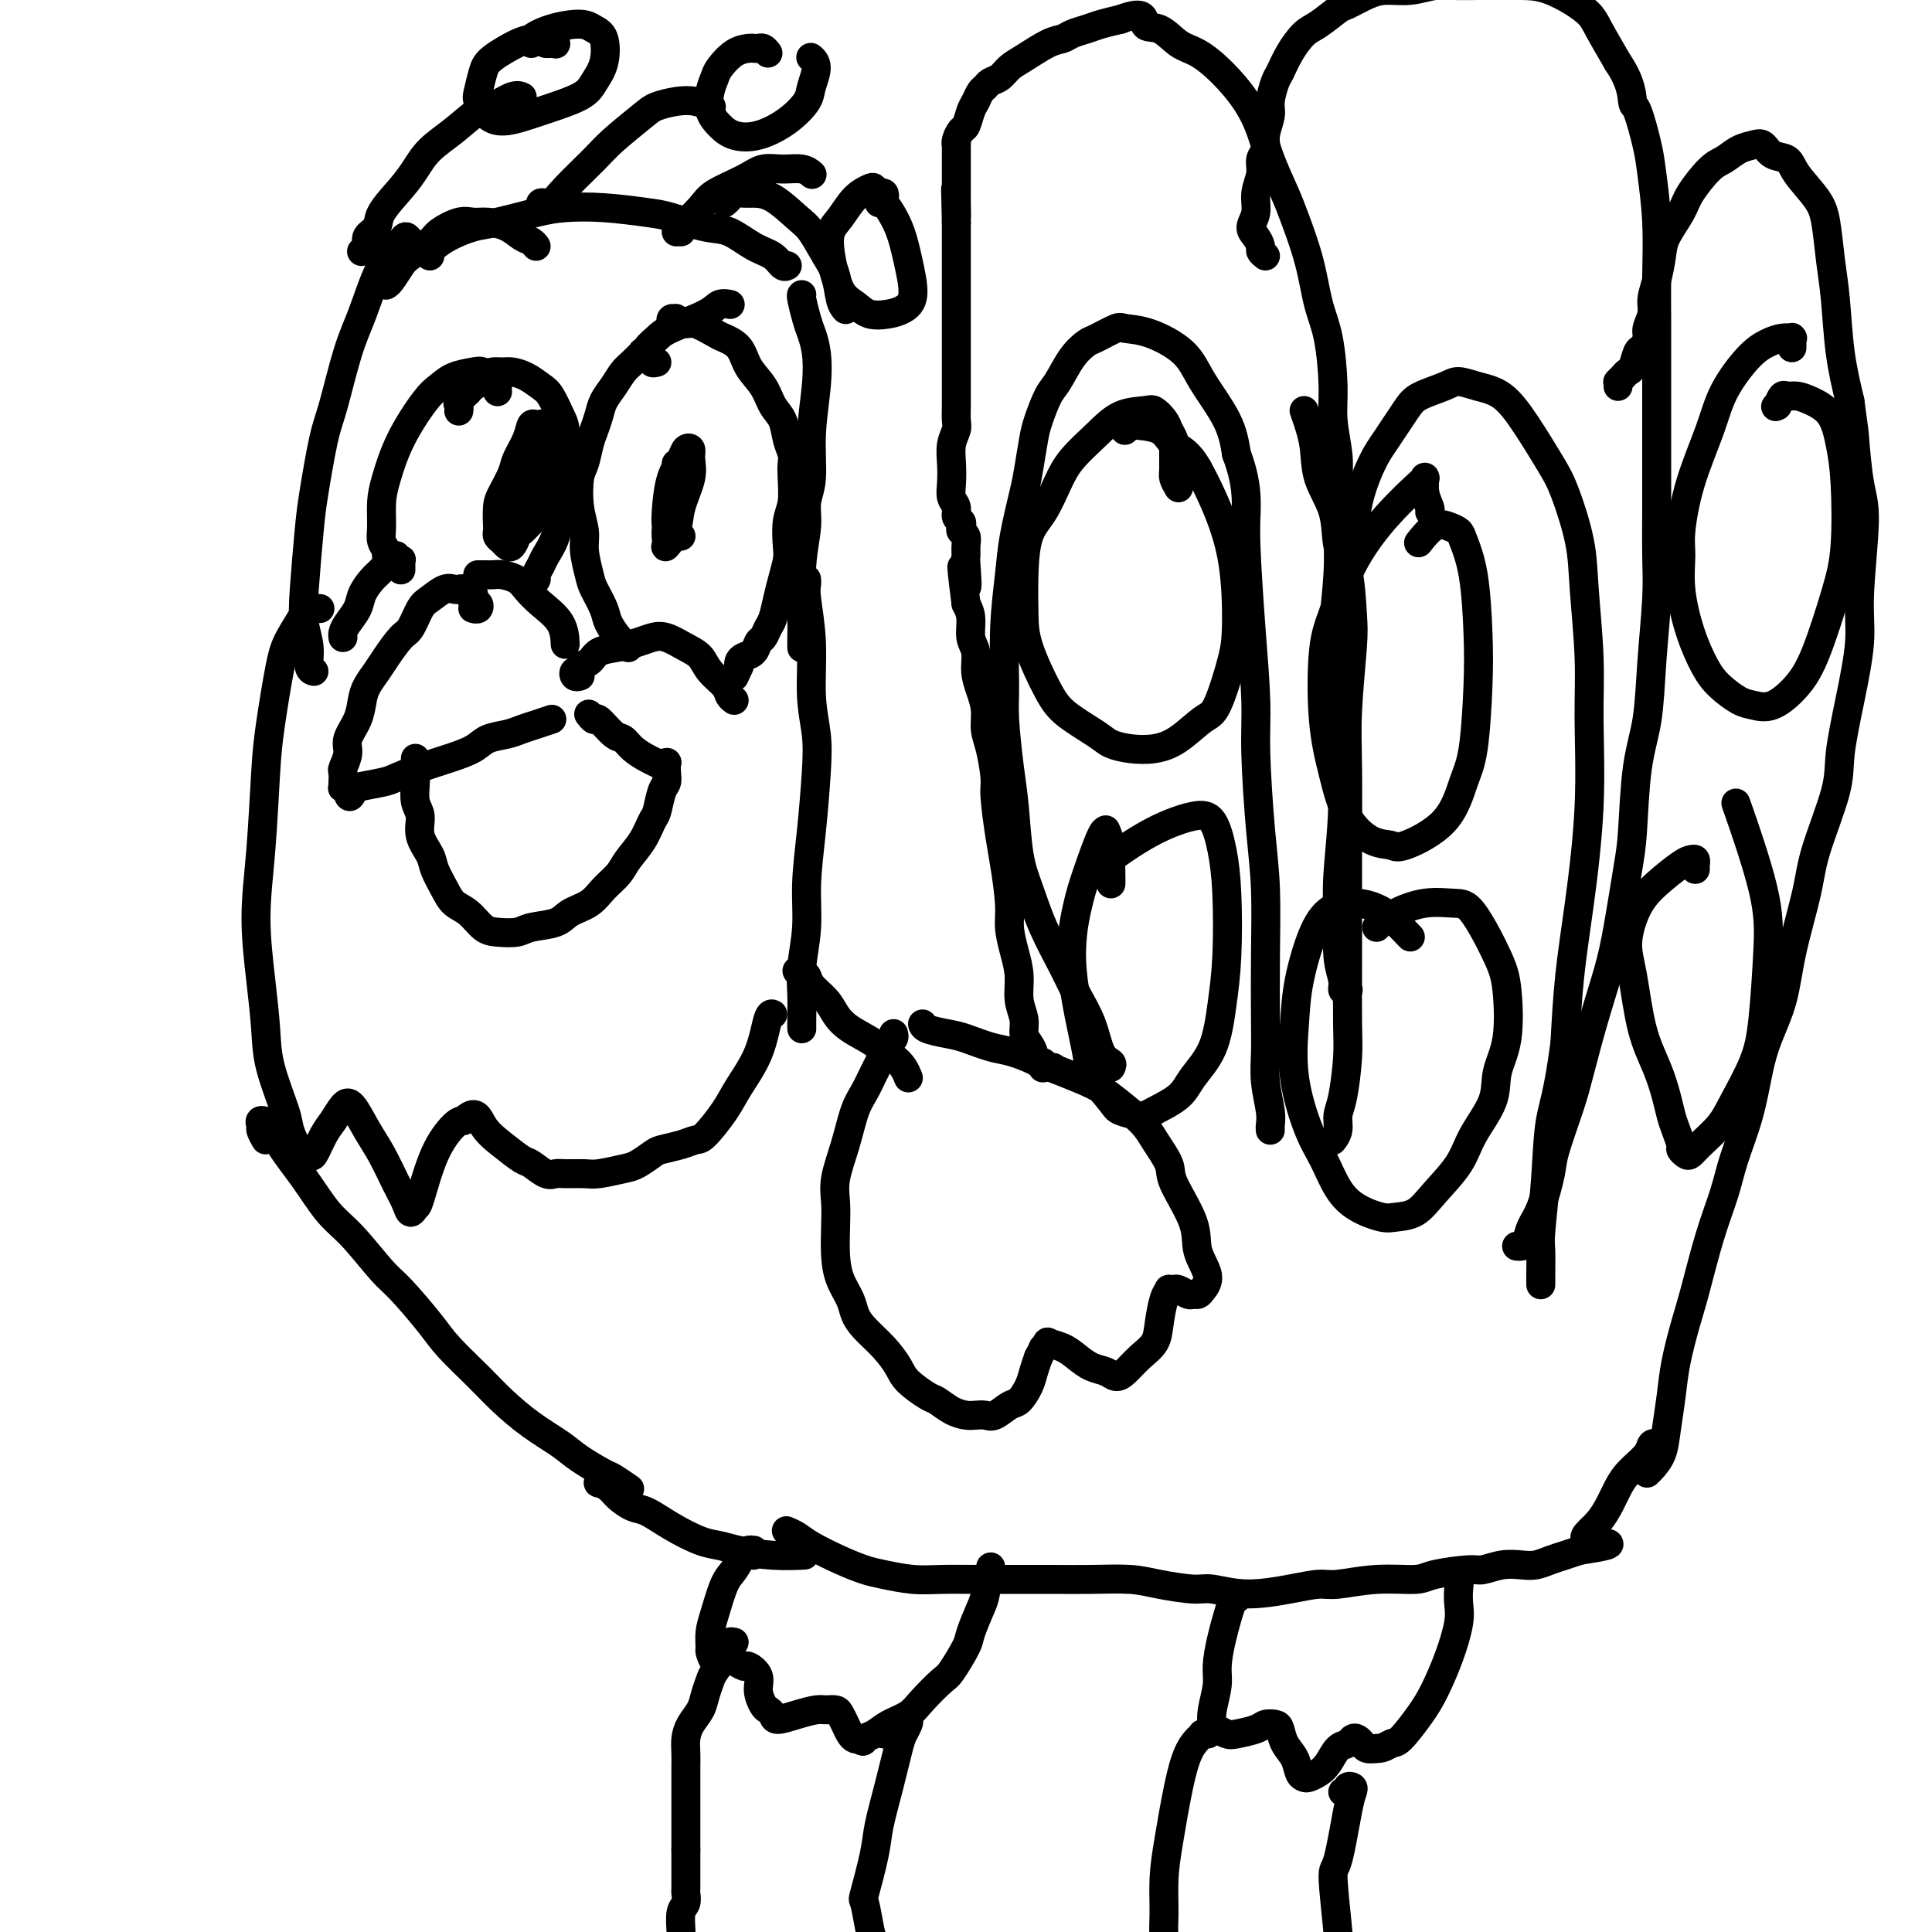 <svg viewBox='0 0 400 400' version='1.1' xmlns='http://www.w3.org/2000/svg' xmlns:xlink='http://www.w3.org/1999/xlink'><g fill='none' stroke='#000000' stroke-width='6' stroke-linecap='round' stroke-linejoin='round'><path d='M103,81c0.009,0.092 0.018,0.183 0,0c-0.018,-0.183 -0.064,-0.641 0,-1c0.064,-0.359 0.237,-0.619 0,-1c-0.237,-0.381 -0.885,-0.885 -1,-1c-0.115,-0.115 0.303,0.157 0,0c-0.303,-0.157 -1.328,-0.745 -2,-1c-0.672,-0.255 -0.991,-0.179 -2,0c-1.009,0.179 -2.708,0.459 -4,1c-1.292,0.541 -2.178,1.343 -3,2c-0.822,0.657 -1.579,1.169 -3,3c-1.421,1.831 -3.506,4.980 -5,8c-1.494,3.020 -2.397,5.912 -3,8c-0.603,2.088 -0.908,3.372 -1,5c-0.092,1.628 0.028,3.599 0,5c-0.028,1.401 -0.203,2.231 0,3c0.203,0.769 0.786,1.476 1,2c0.214,0.524 0.061,0.864 0,1c-0.061,0.136 -0.031,0.068 0,0'/><path d='M83,118c-0.002,-0.452 -0.004,-0.904 0,-1c0.004,-0.096 0.015,0.166 0,0c-0.015,-0.166 -0.056,-0.758 0,-1c0.056,-0.242 0.209,-0.133 0,0c-0.209,0.133 -0.780,0.291 -1,0c-0.220,-0.291 -0.089,-1.029 0,-1c0.089,0.029 0.136,0.826 0,1c-0.136,0.174 -0.455,-0.274 -1,0c-0.545,0.274 -1.315,1.270 -2,2c-0.685,0.730 -1.283,1.193 -2,2c-0.717,0.807 -1.551,1.957 -2,3c-0.449,1.043 -0.513,1.978 -1,3c-0.487,1.022 -1.399,2.130 -2,3c-0.601,0.870 -0.893,1.501 -1,2c-0.107,0.499 -0.029,0.865 0,1c0.029,0.135 0.008,0.039 0,0c-0.008,-0.039 -0.004,-0.019 0,0'/><path d='M98,126c-0.105,-0.032 -0.210,-0.064 0,0c0.210,0.064 0.737,0.223 1,0c0.263,-0.223 0.264,-0.829 0,-1c-0.264,-0.171 -0.792,0.094 -1,0c-0.208,-0.094 -0.097,-0.547 0,-1c0.097,-0.453 0.181,-0.905 0,-1c-0.181,-0.095 -0.628,0.169 -1,0c-0.372,-0.169 -0.670,-0.771 -1,-1c-0.330,-0.229 -0.693,-0.086 -1,0c-0.307,0.086 -0.558,0.114 -1,0c-0.442,-0.114 -1.076,-0.370 -2,0c-0.924,0.370 -2.138,1.366 -3,2c-0.862,0.634 -1.371,0.907 -2,2c-0.629,1.093 -1.376,3.006 -2,4c-0.624,0.994 -1.123,1.070 -2,2c-0.877,0.930 -2.132,2.716 -3,4c-0.868,1.284 -1.351,2.066 -2,3c-0.649,0.934 -1.465,2.020 -2,3c-0.535,0.980 -0.788,1.853 -1,3c-0.212,1.147 -0.382,2.568 -1,4c-0.618,1.432 -1.682,2.875 -2,4c-0.318,1.125 0.111,1.933 0,3c-0.111,1.067 -0.762,2.395 -1,3c-0.238,0.605 -0.065,0.488 0,1c0.065,0.512 0.021,1.653 0,2c-0.021,0.347 -0.019,-0.100 0,0c0.019,0.100 0.057,0.749 0,1c-0.057,0.251 -0.208,0.106 0,0c0.208,-0.106 0.774,-0.173 1,0c0.226,0.173 0.113,0.587 0,1'/><path d='M72,164c0.238,1.749 0.834,0.620 1,0c0.166,-0.620 -0.099,-0.733 1,-1c1.099,-0.267 3.561,-0.690 5,-1c1.439,-0.310 1.854,-0.506 3,-1c1.146,-0.494 3.024,-1.284 5,-2c1.976,-0.716 4.052,-1.358 6,-2c1.948,-0.642 3.770,-1.285 5,-2c1.230,-0.715 1.868,-1.502 3,-2c1.132,-0.498 2.759,-0.708 4,-1c1.241,-0.292 2.098,-0.667 3,-1c0.902,-0.333 1.850,-0.625 3,-1c1.150,-0.375 2.502,-0.832 3,-1c0.498,-0.168 0.142,-0.048 0,0c-0.142,0.048 -0.071,0.024 0,0'/><path d='M86,157c0.002,0.373 0.005,0.745 0,1c-0.005,0.255 -0.017,0.391 0,1c0.017,0.609 0.064,1.689 0,3c-0.064,1.311 -0.239,2.853 0,4c0.239,1.147 0.893,1.899 1,3c0.107,1.101 -0.334,2.550 0,4c0.334,1.450 1.443,2.901 2,4c0.557,1.099 0.561,1.846 1,3c0.439,1.154 1.313,2.715 2,4c0.687,1.285 1.189,2.293 2,3c0.811,0.707 1.933,1.115 3,2c1.067,0.885 2.078,2.249 3,3c0.922,0.751 1.754,0.889 3,1c1.246,0.111 2.907,0.196 4,0c1.093,-0.196 1.618,-0.674 3,-1c1.382,-0.326 3.620,-0.499 5,-1c1.380,-0.501 1.902,-1.330 3,-2c1.098,-0.670 2.773,-1.182 4,-2c1.227,-0.818 2.006,-1.942 3,-3c0.994,-1.058 2.203,-2.049 3,-3c0.797,-0.951 1.183,-1.862 2,-3c0.817,-1.138 2.065,-2.503 3,-4c0.935,-1.497 1.557,-3.125 2,-4c0.443,-0.875 0.707,-0.999 1,-2c0.293,-1.001 0.615,-2.881 1,-4c0.385,-1.119 0.831,-1.477 1,-2c0.169,-0.523 0.059,-1.212 0,-2c-0.059,-0.788 -0.067,-1.675 0,-2c0.067,-0.325 0.210,-0.087 0,0c-0.210,0.087 -0.774,0.025 -1,0c-0.226,-0.025 -0.113,-0.012 0,0'/><path d='M122,148c-0.104,-0.136 -0.207,-0.273 0,0c0.207,0.273 0.726,0.955 1,1c0.274,0.045 0.303,-0.545 1,0c0.697,0.545 2.061,2.227 3,3c0.939,0.773 1.453,0.638 2,1c0.547,0.362 1.126,1.221 2,2c0.874,0.779 2.043,1.479 3,2c0.957,0.521 1.702,0.863 2,1c0.298,0.137 0.149,0.068 0,0'/><path d='M120,140c0.104,-0.032 0.208,-0.064 0,0c-0.208,0.064 -0.729,0.226 -1,0c-0.271,-0.226 -0.293,-0.838 0,-1c0.293,-0.162 0.899,0.125 1,0c0.101,-0.125 -0.304,-0.663 0,-1c0.304,-0.337 1.316,-0.472 2,-1c0.684,-0.528 1.039,-1.450 2,-2c0.961,-0.550 2.529,-0.730 4,-1c1.471,-0.270 2.845,-0.631 4,-1c1.155,-0.369 2.090,-0.745 3,-1c0.910,-0.255 1.796,-0.388 3,0c1.204,0.388 2.728,1.298 4,2c1.272,0.702 2.292,1.197 3,2c0.708,0.803 1.104,1.914 2,3c0.896,1.086 2.292,2.147 3,3c0.708,0.853 0.729,1.499 1,2c0.271,0.501 0.792,0.857 1,1c0.208,0.143 0.104,0.071 0,0'/><path d='M99,119c-0.088,-0.000 -0.176,-0.001 0,0c0.176,0.001 0.617,0.003 1,0c0.383,-0.003 0.707,-0.009 1,0c0.293,0.009 0.555,0.035 1,0c0.445,-0.035 1.072,-0.132 2,0c0.928,0.132 2.158,0.491 3,1c0.842,0.509 1.298,1.167 2,2c0.702,0.833 1.652,1.842 3,3c1.348,1.158 3.094,2.466 4,4c0.906,1.534 0.973,3.296 1,4c0.027,0.704 0.013,0.352 0,0'/><path d='M95,85c-0.016,0.098 -0.031,0.196 0,0c0.031,-0.196 0.110,-0.686 0,-1c-0.110,-0.314 -0.409,-0.452 0,-1c0.409,-0.548 1.527,-1.506 2,-2c0.473,-0.494 0.300,-0.525 1,-1c0.700,-0.475 2.273,-1.393 3,-2c0.727,-0.607 0.607,-0.902 1,-1c0.393,-0.098 1.298,0.002 2,0c0.702,-0.002 1.200,-0.107 2,0c0.800,0.107 1.903,0.424 3,1c1.097,0.576 2.189,1.409 3,2c0.811,0.591 1.341,0.941 2,2c0.659,1.059 1.445,2.829 2,4c0.555,1.171 0.877,1.743 1,3c0.123,1.257 0.045,3.200 0,5c-0.045,1.800 -0.057,3.459 0,5c0.057,1.541 0.184,2.965 0,4c-0.184,1.035 -0.680,1.682 -1,3c-0.320,1.318 -0.463,3.309 -1,5c-0.537,1.691 -1.468,3.084 -2,4c-0.532,0.916 -0.665,1.356 -1,2c-0.335,0.644 -0.873,1.492 -1,2c-0.127,0.508 0.158,0.675 0,1c-0.158,0.325 -0.759,0.807 -1,1c-0.241,0.193 -0.120,0.096 0,0'/><path d='M112,97c-0.000,-0.283 -0.000,-0.567 0,-1c0.000,-0.433 0.001,-1.016 0,-2c-0.001,-0.984 -0.003,-2.368 0,-3c0.003,-0.632 0.012,-0.511 0,-1c-0.012,-0.489 -0.043,-1.587 0,-2c0.043,-0.413 0.162,-0.140 0,0c-0.162,0.140 -0.606,0.147 -1,0c-0.394,-0.147 -0.739,-0.447 -1,0c-0.261,0.447 -0.438,1.640 -1,3c-0.562,1.360 -1.510,2.886 -2,4c-0.490,1.114 -0.523,1.814 -1,3c-0.477,1.186 -1.396,2.857 -2,4c-0.604,1.143 -0.891,1.759 -1,3c-0.109,1.241 -0.040,3.106 0,4c0.040,0.894 0.052,0.815 0,1c-0.052,0.185 -0.168,0.632 0,1c0.168,0.368 0.621,0.658 1,1c0.379,0.342 0.683,0.737 1,1c0.317,0.263 0.648,0.393 1,0c0.352,-0.393 0.725,-1.308 1,-2c0.275,-0.692 0.452,-1.159 1,-2c0.548,-0.841 1.467,-2.054 2,-3c0.533,-0.946 0.679,-1.626 1,-3c0.321,-1.374 0.815,-3.444 1,-5c0.185,-1.556 0.061,-2.599 0,-4c-0.061,-1.401 -0.058,-3.160 0,-4c0.058,-0.840 0.170,-0.761 0,-1c-0.170,-0.239 -0.623,-0.795 -1,-1c-0.377,-0.205 -0.679,-0.059 -1,1c-0.321,1.059 -0.660,3.029 -1,5'/><path d='M109,94c-0.635,1.777 -0.722,4.219 -1,6c-0.278,1.781 -0.747,2.902 -1,4c-0.253,1.098 -0.288,2.175 0,3c0.288,0.825 0.900,1.398 1,2c0.100,0.602 -0.314,1.234 0,1c0.314,-0.234 1.354,-1.332 2,-2c0.646,-0.668 0.899,-0.905 1,-1c0.101,-0.095 0.051,-0.047 0,0'/><path d='M136,75c-0.455,0.122 -0.911,0.243 -1,0c-0.089,-0.243 0.188,-0.851 0,-1c-0.188,-0.149 -0.841,0.163 -1,0c-0.159,-0.163 0.176,-0.799 0,-1c-0.176,-0.201 -0.862,0.032 -1,0c-0.138,-0.032 0.272,-0.329 0,0c-0.272,0.329 -1.224,1.284 -2,2c-0.776,0.716 -1.374,1.192 -2,2c-0.626,0.808 -1.281,1.947 -2,3c-0.719,1.053 -1.502,2.019 -2,3c-0.498,0.981 -0.711,1.978 -1,3c-0.289,1.022 -0.653,2.068 -1,3c-0.347,0.932 -0.677,1.751 -1,3c-0.323,1.249 -0.637,2.930 -1,4c-0.363,1.070 -0.773,1.529 -1,3c-0.227,1.471 -0.269,3.953 0,6c0.269,2.047 0.850,3.657 1,5c0.150,1.343 -0.130,2.417 0,4c0.130,1.583 0.668,3.675 1,5c0.332,1.325 0.456,1.885 1,3c0.544,1.115 1.509,2.786 2,4c0.491,1.214 0.510,1.972 1,3c0.490,1.028 1.451,2.327 2,3c0.549,0.673 0.686,0.720 1,1c0.314,0.280 0.804,0.794 1,1c0.196,0.206 0.098,0.103 0,0'/><path d='M139,67c0.034,0.116 0.068,0.231 0,0c-0.068,-0.231 -0.239,-0.810 0,-1c0.239,-0.190 0.887,0.008 1,0c0.113,-0.008 -0.308,-0.224 0,0c0.308,0.224 1.346,0.887 2,1c0.654,0.113 0.922,-0.326 2,0c1.078,0.326 2.964,1.416 4,2c1.036,0.584 1.222,0.663 2,1c0.778,0.337 2.149,0.932 3,2c0.851,1.068 1.183,2.610 2,4c0.817,1.390 2.117,2.627 3,4c0.883,1.373 1.347,2.881 2,4c0.653,1.119 1.495,1.848 2,3c0.505,1.152 0.672,2.727 1,4c0.328,1.273 0.816,2.243 1,3c0.184,0.757 0.063,1.302 0,2c-0.063,0.698 -0.069,1.550 0,3c0.069,1.450 0.212,3.497 0,5c-0.212,1.503 -0.778,2.463 -1,4c-0.222,1.537 -0.101,3.651 0,5c0.101,1.349 0.182,1.933 0,3c-0.182,1.067 -0.626,2.619 -1,4c-0.374,1.381 -0.678,2.593 -1,4c-0.322,1.407 -0.663,3.011 -1,4c-0.337,0.989 -0.671,1.364 -1,2c-0.329,0.636 -0.652,1.532 -1,2c-0.348,0.468 -0.720,0.507 -1,1c-0.280,0.493 -0.467,1.442 -1,2c-0.533,0.558 -1.413,0.727 -2,1c-0.587,0.273 -0.882,0.649 -1,1c-0.118,0.351 -0.059,0.675 0,1'/><path d='M153,138c-1.667,3.667 -0.833,1.833 0,0'/><path d='M133,73c0.473,0.063 0.946,0.127 1,0c0.054,-0.127 -0.309,-0.444 0,-1c0.309,-0.556 1.292,-1.350 2,-2c0.708,-0.650 1.143,-1.155 3,-2c1.857,-0.845 5.137,-2.031 7,-3c1.863,-0.969 2.309,-1.723 3,-2c0.691,-0.277 1.626,-0.079 2,0c0.374,0.079 0.187,0.040 0,0'/><path d='M139,105c0.002,-0.358 0.004,-0.715 0,-1c-0.004,-0.285 -0.015,-0.497 0,-1c0.015,-0.503 0.056,-1.298 0,-2c-0.056,-0.702 -0.210,-1.312 0,-2c0.210,-0.688 0.784,-1.453 1,-2c0.216,-0.547 0.073,-0.875 0,-1c-0.073,-0.125 -0.076,-0.045 0,0c0.076,0.045 0.231,0.057 0,1c-0.231,0.943 -0.847,2.817 -1,4c-0.153,1.183 0.156,1.675 0,3c-0.156,1.325 -0.776,3.481 -1,5c-0.224,1.519 -0.053,2.399 0,3c0.053,0.601 -0.012,0.922 0,1c0.012,0.078 0.102,-0.085 0,0c-0.102,0.085 -0.395,0.420 0,0c0.395,-0.420 1.480,-1.594 2,-3c0.520,-1.406 0.476,-3.043 1,-5c0.524,-1.957 1.617,-4.232 2,-6c0.383,-1.768 0.058,-3.028 0,-4c-0.058,-0.972 0.153,-1.657 0,-2c-0.153,-0.343 -0.669,-0.344 -1,0c-0.331,0.344 -0.478,1.033 -1,2c-0.522,0.967 -1.419,2.210 -2,4c-0.581,1.790 -0.846,4.126 -1,6c-0.154,1.874 -0.199,3.287 0,4c0.199,0.713 0.641,0.727 1,1c0.359,0.273 0.635,0.804 1,1c0.365,0.196 0.819,0.056 1,0c0.181,-0.056 0.091,-0.028 0,0'/><path d='M80,59c-0.061,0.033 -0.121,0.066 0,0c0.121,-0.066 0.425,-0.230 1,-1c0.575,-0.770 1.421,-2.147 2,-3c0.579,-0.853 0.893,-1.181 2,-2c1.107,-0.819 3.009,-2.129 4,-3c0.991,-0.871 1.073,-1.303 2,-2c0.927,-0.697 2.699,-1.658 4,-2c1.301,-0.342 2.131,-0.064 3,0c0.869,0.064 1.778,-0.084 3,0c1.222,0.084 2.758,0.401 4,1c1.242,0.599 2.188,1.480 3,2c0.812,0.520 1.488,0.678 2,1c0.512,0.322 0.861,0.806 1,1c0.139,0.194 0.070,0.097 0,0'/><path d='M150,42c0.360,-0.309 0.720,-0.619 1,-1c0.280,-0.381 0.480,-0.835 1,-1c0.520,-0.165 1.360,-0.041 2,0c0.640,0.041 1.081,-0.001 2,0c0.919,0.001 2.316,0.046 4,1c1.684,0.954 3.655,2.819 5,4c1.345,1.181 2.063,1.679 3,3c0.937,1.321 2.094,3.464 3,5c0.906,1.536 1.563,2.463 2,4c0.437,1.537 0.656,3.683 1,5c0.344,1.317 0.813,1.805 1,2c0.187,0.195 0.094,0.098 0,0'/><path d='M85,50c-0.351,-0.502 -0.702,-1.003 -1,-1c-0.298,0.003 -0.544,0.511 -1,1c-0.456,0.489 -1.123,0.959 -2,2c-0.877,1.041 -1.964,2.652 -3,5c-1.036,2.348 -2.022,5.432 -3,8c-0.978,2.568 -1.950,4.619 -3,8c-1.050,3.381 -2.180,8.090 -3,11c-0.820,2.910 -1.331,4.020 -2,7c-0.669,2.980 -1.496,7.829 -2,11c-0.504,3.171 -0.686,4.664 -1,8c-0.314,3.336 -0.760,8.516 -1,12c-0.240,3.484 -0.274,5.273 0,7c0.274,1.727 0.857,3.391 1,5c0.143,1.609 -0.154,3.164 0,4c0.154,0.836 0.758,0.953 1,1c0.242,0.047 0.121,0.023 0,0'/><path d='M166,61c-0.090,0.039 -0.181,0.078 0,1c0.181,0.922 0.633,2.728 1,4c0.367,1.272 0.649,2.009 1,3c0.351,0.991 0.769,2.235 1,4c0.231,1.765 0.273,4.052 0,7c-0.273,2.948 -0.862,6.559 -1,10c-0.138,3.441 0.173,6.713 0,9c-0.173,2.287 -0.831,3.589 -1,5c-0.169,1.411 0.151,2.932 0,5c-0.151,2.068 -0.772,4.684 -1,8c-0.228,3.316 -0.061,7.332 0,10c0.061,2.668 0.016,3.988 0,5c-0.016,1.012 -0.005,1.718 0,2c0.005,0.282 0.002,0.141 0,0'/><path d='M167,120c-0.009,-0.075 -0.017,-0.150 0,0c0.017,0.150 0.061,0.527 0,1c-0.061,0.473 -0.226,1.044 0,3c0.226,1.956 0.842,5.299 1,9c0.158,3.701 -0.144,7.761 0,11c0.144,3.239 0.733,5.658 1,8c0.267,2.342 0.211,4.607 0,8c-0.211,3.393 -0.578,7.915 -1,12c-0.422,4.085 -0.898,7.735 -1,11c-0.102,3.265 0.169,6.147 0,9c-0.169,2.853 -0.777,5.679 -1,8c-0.223,2.321 -0.060,4.138 0,6c0.060,1.862 0.016,3.771 0,5c-0.016,1.229 -0.005,1.780 0,2c0.005,0.220 0.002,0.110 0,0'/><path d='M66,126c0.217,-0.003 0.434,-0.006 0,0c-0.434,0.006 -1.521,0.023 -2,0c-0.479,-0.023 -0.352,-0.084 -1,1c-0.648,1.084 -2.071,3.313 -3,5c-0.929,1.687 -1.364,2.833 -2,6c-0.636,3.167 -1.474,8.356 -2,12c-0.526,3.644 -0.740,5.743 -1,10c-0.260,4.257 -0.566,10.672 -1,16c-0.434,5.328 -0.995,9.570 -1,14c-0.005,4.430 0.547,9.047 1,13c0.453,3.953 0.807,7.242 1,10c0.193,2.758 0.227,4.987 1,8c0.773,3.013 2.286,6.811 3,9c0.714,2.189 0.628,2.770 1,4c0.372,1.230 1.202,3.109 2,4c0.798,0.891 1.565,0.792 2,1c0.435,0.208 0.538,0.721 1,0c0.462,-0.721 1.281,-2.675 2,-4c0.719,-1.325 1.336,-2.019 2,-3c0.664,-0.981 1.375,-2.247 2,-3c0.625,-0.753 1.165,-0.991 2,0c0.835,0.991 1.964,3.213 3,5c1.036,1.787 1.980,3.141 3,5c1.020,1.859 2.117,4.225 3,6c0.883,1.775 1.551,2.959 2,4c0.449,1.041 0.680,1.939 1,2c0.320,0.061 0.729,-0.716 1,-1c0.271,-0.284 0.402,-0.076 1,-2c0.598,-1.924 1.661,-5.979 3,-9c1.339,-3.021 2.954,-5.006 4,-6c1.046,-0.994 1.523,-0.997 2,-1'/><path d='M96,232c2.579,-2.599 3.026,-0.598 4,1c0.974,1.598 2.474,2.792 4,4c1.526,1.208 3.078,2.429 4,3c0.922,0.571 1.213,0.493 2,1c0.787,0.507 2.070,1.601 3,2c0.930,0.399 1.505,0.104 2,0c0.495,-0.104 0.908,-0.016 2,0c1.092,0.016 2.863,-0.041 4,0c1.137,0.041 1.640,0.180 3,0c1.360,-0.180 3.578,-0.678 5,-1c1.422,-0.322 2.048,-0.468 3,-1c0.952,-0.532 2.231,-1.449 3,-2c0.769,-0.551 1.028,-0.737 2,-1c0.972,-0.263 2.657,-0.602 4,-1c1.343,-0.398 2.345,-0.855 3,-1c0.655,-0.145 0.963,0.020 2,-1c1.037,-1.020 2.803,-3.226 4,-5c1.197,-1.774 1.823,-3.116 3,-5c1.177,-1.884 2.903,-4.309 4,-7c1.097,-2.691 1.565,-5.648 2,-7c0.435,-1.352 0.839,-1.101 1,-1c0.161,0.101 0.081,0.050 0,0'/><path d='M55,236c-0.437,-0.765 -0.874,-1.530 -1,-2c-0.126,-0.470 0.058,-0.645 0,-1c-0.058,-0.355 -0.358,-0.888 0,-1c0.358,-0.112 1.374,0.199 2,1c0.626,0.801 0.864,2.091 2,4c1.136,1.909 3.172,4.436 5,7c1.828,2.564 3.448,5.165 5,7c1.552,1.835 3.035,2.904 5,5c1.965,2.096 4.412,5.217 6,7c1.588,1.783 2.317,2.226 4,4c1.683,1.774 4.321,4.879 6,7c1.679,2.121 2.399,3.257 4,5c1.601,1.743 4.082,4.094 6,6c1.918,1.906 3.274,3.369 5,5c1.726,1.631 3.822,3.430 6,5c2.178,1.570 4.437,2.911 6,4c1.563,1.089 2.430,1.924 4,3c1.570,1.076 3.844,2.391 5,3c1.156,0.609 1.196,0.510 2,1c0.804,0.490 2.373,1.569 3,2c0.627,0.431 0.314,0.216 0,0'/><path d='M165,201c0.319,0.464 0.637,0.928 1,1c0.363,0.072 0.769,-0.249 1,0c0.231,0.249 0.286,1.067 1,2c0.714,0.933 2.089,1.980 3,3c0.911,1.020 1.360,2.013 2,3c0.640,0.987 1.470,1.969 3,3c1.530,1.031 3.759,2.112 5,3c1.241,0.888 1.496,1.583 2,2c0.504,0.417 1.259,0.555 2,1c0.741,0.445 1.469,1.197 2,2c0.531,0.803 0.866,1.658 1,2c0.134,0.342 0.067,0.171 0,0'/><path d='M185,214c0.096,0.345 0.191,0.690 0,1c-0.191,0.310 -0.670,0.586 -1,1c-0.330,0.414 -0.511,0.965 -1,2c-0.489,1.035 -1.287,2.555 -2,4c-0.713,1.445 -1.340,2.815 -2,4c-0.660,1.185 -1.354,2.184 -2,4c-0.646,1.816 -1.245,4.449 -2,7c-0.755,2.551 -1.664,5.021 -2,7c-0.336,1.979 -0.097,3.467 0,5c0.097,1.533 0.053,3.110 0,5c-0.053,1.890 -0.115,4.094 0,6c0.115,1.906 0.407,3.513 1,5c0.593,1.487 1.486,2.852 2,4c0.514,1.148 0.649,2.078 1,3c0.351,0.922 0.917,1.837 2,3c1.083,1.163 2.684,2.573 4,4c1.316,1.427 2.347,2.872 3,4c0.653,1.128 0.927,1.938 2,3c1.073,1.062 2.945,2.376 4,3c1.055,0.624 1.294,0.559 2,1c0.706,0.441 1.879,1.388 3,2c1.121,0.612 2.191,0.889 3,1c0.809,0.111 1.357,0.057 2,0c0.643,-0.057 1.380,-0.115 2,0c0.620,0.115 1.122,0.404 2,0c0.878,-0.404 2.133,-1.500 3,-2c0.867,-0.500 1.346,-0.402 2,-1c0.654,-0.598 1.484,-1.892 2,-3c0.516,-1.108 0.719,-2.031 1,-3c0.281,-0.969 0.641,-1.985 1,-3'/><path d='M215,281c1.084,-1.942 0.793,-1.797 1,-2c0.207,-0.203 0.912,-0.755 1,-1c0.088,-0.245 -0.440,-0.182 0,0c0.440,0.182 1.847,0.484 3,1c1.153,0.516 2.051,1.247 3,2c0.949,0.753 1.947,1.527 3,2c1.053,0.473 2.159,0.644 3,1c0.841,0.356 1.416,0.898 2,1c0.584,0.102 1.179,-0.234 2,-1c0.821,-0.766 1.870,-1.960 3,-3c1.130,-1.040 2.340,-1.925 3,-3c0.660,-1.075 0.768,-2.340 1,-4c0.232,-1.660 0.586,-3.714 1,-5c0.414,-1.286 0.888,-1.805 1,-2c0.112,-0.195 -0.139,-0.066 0,0c0.139,0.066 0.667,0.071 1,0c0.333,-0.071 0.470,-0.217 1,0c0.530,0.217 1.454,0.797 2,1c0.546,0.203 0.713,0.029 1,0c0.287,-0.029 0.694,0.086 1,0c0.306,-0.086 0.512,-0.372 1,-1c0.488,-0.628 1.258,-1.597 1,-3c-0.258,-1.403 -1.543,-3.239 -2,-5c-0.457,-1.761 -0.086,-3.445 -1,-6c-0.914,-2.555 -3.112,-5.979 -4,-8c-0.888,-2.021 -0.466,-2.637 -1,-4c-0.534,-1.363 -2.024,-3.473 -3,-5c-0.976,-1.527 -1.437,-2.471 -3,-4c-1.563,-1.529 -4.229,-3.642 -6,-5c-1.771,-1.358 -2.649,-1.959 -5,-3c-2.351,-1.041 -6.176,-2.520 -10,-4'/><path d='M215,220c-4.972,-2.428 -6.901,-2.497 -9,-3c-2.099,-0.503 -4.366,-1.442 -6,-2c-1.634,-0.558 -2.634,-0.737 -4,-1c-1.366,-0.263 -3.099,-0.609 -4,-1c-0.901,-0.391 -0.972,-0.826 -1,-1c-0.028,-0.174 -0.014,-0.087 0,0'/><path d='M218,221c0.083,-0.002 0.167,-0.004 0,0c-0.167,0.004 -0.584,0.015 -1,0c-0.416,-0.015 -0.830,-0.057 -1,0c-0.170,0.057 -0.097,0.212 0,0c0.097,-0.212 0.218,-0.792 0,-1c-0.218,-0.208 -0.776,-0.044 -1,0c-0.224,0.044 -0.115,-0.033 0,0c0.115,0.033 0.237,0.175 0,0c-0.237,-0.175 -0.833,-0.668 -1,-1c-0.167,-0.332 0.095,-0.503 0,-1c-0.095,-0.497 -0.547,-1.321 -1,-2c-0.453,-0.679 -0.909,-1.212 -1,-2c-0.091,-0.788 0.182,-1.831 0,-3c-0.182,-1.169 -0.818,-2.465 -1,-4c-0.182,-1.535 0.092,-3.309 0,-5c-0.092,-1.691 -0.549,-3.298 -1,-5c-0.451,-1.702 -0.895,-3.499 -1,-5c-0.105,-1.501 0.130,-2.706 0,-5c-0.130,-2.294 -0.626,-5.678 -1,-8c-0.374,-2.322 -0.626,-3.583 -1,-6c-0.374,-2.417 -0.870,-5.990 -1,-8c-0.130,-2.010 0.106,-2.456 0,-4c-0.106,-1.544 -0.554,-4.187 -1,-6c-0.446,-1.813 -0.889,-2.796 -1,-4c-0.111,-1.204 0.110,-2.628 0,-4c-0.110,-1.372 -0.551,-2.692 -1,-4c-0.449,-1.308 -0.908,-2.605 -1,-4c-0.092,-1.395 0.181,-2.889 0,-4c-0.181,-1.111 -0.818,-1.837 -1,-3c-0.182,-1.163 0.091,-2.761 0,-4c-0.091,-1.239 -0.545,-2.120 -1,-3'/><path d='M200,125c-1.701,-13.375 -0.455,-5.811 0,-4c0.455,1.811 0.118,-2.131 0,-4c-0.118,-1.869 -0.018,-1.667 0,-2c0.018,-0.333 -0.047,-1.203 0,-2c0.047,-0.797 0.205,-1.522 0,-2c-0.205,-0.478 -0.772,-0.709 -1,-1c-0.228,-0.291 -0.117,-0.644 0,-1c0.117,-0.356 0.242,-0.716 0,-1c-0.242,-0.284 -0.849,-0.490 -1,-1c-0.151,-0.510 0.155,-1.322 0,-2c-0.155,-0.678 -0.770,-1.221 -1,-2c-0.230,-0.779 -0.076,-1.793 0,-3c0.076,-1.207 0.073,-2.606 0,-4c-0.073,-1.394 -0.216,-2.784 0,-4c0.216,-1.216 0.790,-2.258 1,-3c0.210,-0.742 0.056,-1.186 0,-2c-0.056,-0.814 -0.015,-2.000 0,-3c0.015,-1.000 0.004,-1.815 0,-3c-0.004,-1.185 -0.001,-2.739 0,-4c0.001,-1.261 0.000,-2.229 0,-3c-0.000,-0.771 -0.000,-1.346 0,-2c0.000,-0.654 0.000,-1.388 0,-2c-0.000,-0.612 -0.000,-1.102 0,-2c0.000,-0.898 0.000,-2.204 0,-3c-0.000,-0.796 -0.000,-1.081 0,-2c0.000,-0.919 0.000,-2.472 0,-4c-0.000,-1.528 -0.000,-3.031 0,-4c0.000,-0.969 0.000,-1.404 0,-2c-0.000,-0.596 -0.000,-1.353 0,-2c0.000,-0.647 0.000,-1.185 0,-2c-0.000,-0.815 -0.000,-1.908 0,-3'/><path d='M198,46c-0.309,-12.583 -0.083,-4.541 0,-2c0.083,2.541 0.022,-0.418 0,-2c-0.022,-1.582 -0.006,-1.786 0,-2c0.006,-0.214 0.002,-0.439 0,-1c-0.002,-0.561 -0.000,-1.460 0,-2c0.000,-0.540 0.000,-0.723 0,-1c-0.000,-0.277 -0.000,-0.648 0,-1c0.000,-0.352 0.000,-0.686 0,-1c-0.000,-0.314 -0.000,-0.610 0,-1c0.000,-0.390 0.000,-0.875 0,-1c-0.000,-0.125 -0.001,0.108 0,0c0.001,-0.108 0.003,-0.558 0,-1c-0.003,-0.442 -0.012,-0.876 0,-1c0.012,-0.124 0.045,0.062 0,0c-0.045,-0.062 -0.167,-0.372 0,-1c0.167,-0.628 0.622,-1.572 1,-2c0.378,-0.428 0.679,-0.338 1,-1c0.321,-0.662 0.663,-2.075 1,-3c0.337,-0.925 0.671,-1.360 1,-2c0.329,-0.640 0.654,-1.484 1,-2c0.346,-0.516 0.712,-0.703 1,-1c0.288,-0.297 0.496,-0.703 1,-1c0.504,-0.297 1.304,-0.485 2,-1c0.696,-0.515 1.288,-1.356 2,-2c0.712,-0.644 1.545,-1.090 3,-2c1.455,-0.910 3.533,-2.285 5,-3c1.467,-0.715 2.324,-0.769 3,-1c0.676,-0.231 1.171,-0.639 2,-1c0.829,-0.361 1.992,-0.674 3,-1c1.008,-0.326 1.859,-0.665 3,-1c1.141,-0.335 2.570,-0.668 4,-1'/><path d='M232,4c5.489,-2.111 4.711,0.110 5,1c0.289,0.890 1.645,0.449 3,1c1.355,0.551 2.709,2.096 4,3c1.291,0.904 2.519,1.169 4,2c1.481,0.831 3.216,2.228 5,4c1.784,1.772 3.618,3.919 5,6c1.382,2.081 2.314,4.097 3,6c0.686,1.903 1.128,3.694 2,6c0.872,2.306 2.173,5.125 3,7c0.827,1.875 1.178,2.804 2,5c0.822,2.196 2.114,5.659 3,9c0.886,3.341 1.365,6.560 2,9c0.635,2.440 1.424,4.100 2,7c0.576,2.900 0.939,7.039 1,10c0.061,2.961 -0.179,4.743 0,7c0.179,2.257 0.776,4.987 1,7c0.224,2.013 0.073,3.307 0,6c-0.073,2.693 -0.068,6.784 0,10c0.068,3.216 0.200,5.555 0,9c-0.200,3.445 -0.733,7.995 -1,11c-0.267,3.005 -0.267,4.465 0,6c0.267,1.535 0.803,3.144 1,4c0.197,0.856 0.056,0.959 0,1c-0.056,0.041 -0.028,0.021 0,0'/><path d='M270,85c0.819,2.328 1.638,4.655 2,7c0.362,2.345 0.269,4.707 1,7c0.731,2.293 2.288,4.517 3,7c0.712,2.483 0.579,5.224 1,7c0.421,1.776 1.395,2.588 2,5c0.605,2.412 0.842,6.426 1,9c0.158,2.574 0.239,3.709 0,7c-0.239,3.291 -0.796,8.737 -1,13c-0.204,4.263 -0.055,7.343 0,12c0.055,4.657 0.015,10.892 0,17c-0.015,6.108 -0.007,12.091 0,16c0.007,3.909 0.012,5.746 0,9c-0.012,3.254 -0.041,7.925 0,11c0.041,3.075 0.151,4.555 0,7c-0.151,2.445 -0.563,5.857 -1,8c-0.437,2.143 -0.901,3.018 -1,4c-0.099,0.982 0.166,2.072 0,3c-0.166,0.928 -0.762,1.694 -1,2c-0.238,0.306 -0.119,0.153 0,0'/><path d='M262,53c-0.443,-0.359 -0.885,-0.717 -1,-1c-0.115,-0.283 0.098,-0.490 0,-1c-0.098,-0.510 -0.505,-1.322 -1,-2c-0.495,-0.678 -1.076,-1.221 -1,-2c0.076,-0.779 0.809,-1.794 1,-3c0.191,-1.206 -0.160,-2.604 0,-4c0.160,-1.396 0.832,-2.790 1,-4c0.168,-1.210 -0.166,-2.237 0,-3c0.166,-0.763 0.832,-1.262 1,-2c0.168,-0.738 -0.163,-1.715 0,-3c0.163,-1.285 0.819,-2.877 1,-4c0.181,-1.123 -0.114,-1.775 0,-3c0.114,-1.225 0.637,-3.023 1,-4c0.363,-0.977 0.566,-1.134 1,-2c0.434,-0.866 1.097,-2.440 2,-4c0.903,-1.560 2.044,-3.104 3,-4c0.956,-0.896 1.728,-1.144 3,-2c1.272,-0.856 3.045,-2.319 4,-3c0.955,-0.681 1.091,-0.578 2,-1c0.909,-0.422 2.590,-1.367 4,-2c1.410,-0.633 2.547,-0.954 4,-1c1.453,-0.046 3.220,0.184 5,0c1.780,-0.184 3.574,-0.781 5,-1c1.426,-0.219 2.486,-0.058 4,0c1.514,0.058 3.484,0.014 5,0c1.516,-0.014 2.579,0.002 4,0c1.421,-0.002 3.201,-0.023 5,0c1.799,0.023 3.616,0.089 6,1c2.384,0.911 5.334,2.668 7,4c1.666,1.332 2.047,2.238 3,4c0.953,1.762 2.476,4.381 4,7'/><path d='M335,13c2.814,4.108 2.849,6.877 3,8c0.151,1.123 0.419,0.602 1,2c0.581,1.398 1.476,4.717 2,7c0.524,2.283 0.676,3.529 1,6c0.324,2.471 0.819,6.168 1,10c0.181,3.832 0.049,7.801 0,11c-0.049,3.199 -0.013,5.628 0,9c0.013,3.372 0.003,7.688 0,11c-0.003,3.312 0.000,5.622 0,9c-0.000,3.378 -0.003,7.826 0,11c0.003,3.174 0.013,5.074 0,8c-0.013,2.926 -0.049,6.880 0,10c0.049,3.120 0.182,5.408 0,9c-0.182,3.592 -0.678,8.488 -1,13c-0.322,4.512 -0.471,8.641 -1,12c-0.529,3.359 -1.439,5.949 -2,10c-0.561,4.051 -0.772,9.565 -1,13c-0.228,3.435 -0.474,4.792 -1,8c-0.526,3.208 -1.333,8.268 -2,12c-0.667,3.732 -1.195,6.137 -2,9c-0.805,2.863 -1.889,6.184 -3,10c-1.111,3.816 -2.251,8.128 -3,11c-0.749,2.872 -1.107,4.305 -2,7c-0.893,2.695 -2.319,6.652 -3,9c-0.681,2.348 -0.616,3.088 -1,5c-0.384,1.912 -1.217,4.996 -2,7c-0.783,2.004 -1.516,2.929 -2,4c-0.484,1.071 -0.717,2.287 -1,3c-0.283,0.713 -0.615,0.923 -1,1c-0.385,0.077 -0.824,0.022 -1,0c-0.176,-0.022 -0.088,-0.011 0,0'/><path d='M335,80c-0.006,-0.417 -0.013,-0.833 0,-1c0.013,-0.167 0.045,-0.084 0,0c-0.045,0.084 -0.167,0.169 0,0c0.167,-0.169 0.622,-0.594 1,-1c0.378,-0.406 0.680,-0.795 1,-1c0.320,-0.205 0.659,-0.228 1,-1c0.341,-0.772 0.684,-2.293 1,-3c0.316,-0.707 0.606,-0.601 1,-1c0.394,-0.399 0.893,-1.305 1,-2c0.107,-0.695 -0.178,-1.179 0,-2c0.178,-0.821 0.819,-1.978 1,-3c0.181,-1.022 -0.099,-1.908 0,-3c0.099,-1.092 0.577,-2.390 1,-4c0.423,-1.610 0.791,-3.531 1,-5c0.209,-1.469 0.257,-2.487 1,-4c0.743,-1.513 2.180,-3.522 3,-5c0.820,-1.478 1.024,-2.424 2,-4c0.976,-1.576 2.723,-3.783 4,-5c1.277,-1.217 2.084,-1.443 3,-2c0.916,-0.557 1.940,-1.443 3,-2c1.060,-0.557 2.155,-0.783 3,-1c0.845,-0.217 1.441,-0.425 2,0c0.559,0.425 1.081,1.481 2,2c0.919,0.519 2.235,0.499 3,1c0.765,0.501 0.979,1.521 2,3c1.021,1.479 2.850,3.417 4,5c1.150,1.583 1.620,2.811 2,5c0.380,2.189 0.669,5.339 1,8c0.331,2.661 0.705,4.832 1,8c0.295,3.168 0.513,7.334 1,11c0.487,3.666 1.244,6.833 2,10'/><path d='M383,83c0.960,7.063 0.861,6.221 1,8c0.139,1.779 0.515,6.179 1,9c0.485,2.821 1.079,4.063 1,8c-0.079,3.937 -0.830,10.570 -1,15c-0.170,4.430 0.242,6.658 0,10c-0.242,3.342 -1.138,7.798 -2,12c-0.862,4.202 -1.691,8.150 -2,11c-0.309,2.850 -0.098,4.601 -1,8c-0.902,3.399 -2.917,8.445 -4,12c-1.083,3.555 -1.235,5.620 -2,9c-0.765,3.380 -2.143,8.077 -3,12c-0.857,3.923 -1.192,7.072 -2,10c-0.808,2.928 -2.088,5.634 -3,8c-0.912,2.366 -1.454,4.392 -2,7c-0.546,2.608 -1.095,5.799 -2,9c-0.905,3.201 -2.168,6.411 -3,9c-0.832,2.589 -1.235,4.557 -2,7c-0.765,2.443 -1.893,5.361 -3,9c-1.107,3.639 -2.195,7.999 -3,11c-0.805,3.001 -1.328,4.645 -2,7c-0.672,2.355 -1.493,5.422 -2,8c-0.507,2.578 -0.700,4.666 -1,7c-0.300,2.334 -0.707,4.913 -1,7c-0.293,2.087 -0.470,3.683 -1,5c-0.530,1.317 -1.412,2.355 -2,3c-0.588,0.645 -0.882,0.899 -1,1c-0.118,0.101 -0.059,0.051 0,0'/><path d='M230,221c0.186,-0.339 0.371,-0.678 0,-1c-0.371,-0.322 -1.299,-0.628 -2,-2c-0.701,-1.372 -1.174,-3.811 -2,-6c-0.826,-2.189 -2.004,-4.128 -3,-6c-0.996,-1.872 -1.811,-3.679 -3,-6c-1.189,-2.321 -2.752,-5.158 -4,-8c-1.248,-2.842 -2.181,-5.691 -3,-8c-0.819,-2.309 -1.526,-4.078 -2,-7c-0.474,-2.922 -0.716,-6.997 -1,-10c-0.284,-3.003 -0.609,-4.934 -1,-8c-0.391,-3.066 -0.849,-7.267 -1,-10c-0.151,-2.733 0.005,-3.999 0,-7c-0.005,-3.001 -0.170,-7.738 0,-12c0.170,-4.262 0.676,-8.048 1,-11c0.324,-2.952 0.467,-5.071 1,-8c0.533,-2.929 1.455,-6.669 2,-9c0.545,-2.331 0.711,-3.255 1,-5c0.289,-1.745 0.699,-4.312 1,-6c0.301,-1.688 0.494,-2.498 1,-4c0.506,-1.502 1.327,-3.697 2,-5c0.673,-1.303 1.200,-1.716 2,-3c0.800,-1.284 1.875,-3.441 3,-5c1.125,-1.559 2.300,-2.522 3,-3c0.700,-0.478 0.925,-0.471 2,-1c1.075,-0.529 2.999,-1.594 4,-2c1.001,-0.406 1.080,-0.155 2,0c0.920,0.155 2.680,0.213 5,1c2.320,0.787 5.199,2.304 7,4c1.801,1.696 2.523,3.572 4,6c1.477,2.428 3.708,5.408 5,8c1.292,2.592 1.646,4.796 2,7'/><path d='M256,94c2.166,5.685 2.082,9.396 2,12c-0.082,2.604 -0.163,4.100 0,8c0.163,3.900 0.569,10.202 1,16c0.431,5.798 0.886,11.090 1,15c0.114,3.910 -0.113,6.439 0,11c0.113,4.561 0.566,11.156 1,16c0.434,4.844 0.847,7.938 1,12c0.153,4.062 0.045,9.090 0,14c-0.045,4.910 -0.026,9.700 0,13c0.026,3.300 0.060,5.108 0,7c-0.060,1.892 -0.212,3.866 0,6c0.212,2.134 0.789,4.428 1,6c0.211,1.572 0.057,2.423 0,3c-0.057,0.577 -0.016,0.879 0,1c0.016,0.121 0.008,0.060 0,0'/><path d='M279,205c0.122,-0.034 0.243,-0.068 0,0c-0.243,0.068 -0.851,0.240 -1,0c-0.149,-0.240 0.161,-0.890 0,-2c-0.161,-1.110 -0.794,-2.680 -1,-5c-0.206,-2.320 0.016,-5.390 0,-8c-0.016,-2.610 -0.269,-4.761 0,-9c0.269,-4.239 1.060,-10.566 1,-16c-0.060,-5.434 -0.971,-9.976 -1,-14c-0.029,-4.024 0.825,-7.532 1,-12c0.175,-4.468 -0.327,-9.897 0,-14c0.327,-4.103 1.484,-6.881 2,-10c0.516,-3.119 0.390,-6.579 1,-10c0.610,-3.421 1.956,-6.804 3,-9c1.044,-2.196 1.787,-3.206 3,-5c1.213,-1.794 2.896,-4.373 4,-6c1.104,-1.627 1.627,-2.303 3,-3c1.373,-0.697 3.594,-1.415 5,-2c1.406,-0.585 1.997,-1.038 3,-1c1.003,0.038 2.417,0.567 4,1c1.583,0.433 3.335,0.770 5,2c1.665,1.230 3.244,3.353 5,6c1.756,2.647 3.690,5.817 5,8c1.310,2.183 1.997,3.380 3,6c1.003,2.620 2.323,6.665 3,10c0.677,3.335 0.712,5.961 1,10c0.288,4.039 0.831,9.491 1,14c0.169,4.509 -0.035,8.076 0,13c0.035,4.924 0.308,11.207 0,18c-0.308,6.793 -1.198,14.098 -2,20c-0.802,5.902 -1.515,10.401 -2,15c-0.485,4.599 -0.743,9.300 -1,14'/><path d='M324,216c-1.409,10.643 -2.430,12.749 -3,16c-0.570,3.251 -0.689,7.645 -1,12c-0.311,4.355 -0.815,8.670 -1,11c-0.185,2.330 -0.049,2.676 0,4c0.049,1.324 0.013,3.626 0,5c-0.013,1.374 -0.004,1.821 0,2c0.004,0.179 0.002,0.089 0,0'/><path d='M244,101c-0.425,-0.727 -0.849,-1.455 -1,-2c-0.151,-0.545 -0.028,-0.908 0,-2c0.028,-1.092 -0.037,-2.913 0,-4c0.037,-1.087 0.178,-1.440 0,-2c-0.178,-0.560 -0.676,-1.326 -1,-2c-0.324,-0.674 -0.476,-1.255 -1,-2c-0.524,-0.745 -1.421,-1.652 -2,-2c-0.579,-0.348 -0.840,-0.136 -2,0c-1.160,0.136 -3.219,0.195 -5,1c-1.781,0.805 -3.282,2.354 -5,4c-1.718,1.646 -3.651,3.389 -5,5c-1.349,1.611 -2.113,3.090 -3,5c-0.887,1.910 -1.898,4.249 -3,6c-1.102,1.751 -2.297,2.912 -3,5c-0.703,2.088 -0.915,5.103 -1,8c-0.085,2.897 -0.045,5.675 0,8c0.045,2.325 0.094,4.195 1,7c0.906,2.805 2.671,6.545 4,9c1.329,2.455 2.224,3.626 4,5c1.776,1.374 4.434,2.953 6,4c1.566,1.047 2.040,1.563 3,2c0.960,0.437 2.406,0.797 4,1c1.594,0.203 3.338,0.250 5,0c1.662,-0.250 3.244,-0.796 5,-2c1.756,-1.204 3.685,-3.065 5,-4c1.315,-0.935 2.014,-0.945 3,-3c0.986,-2.055 2.259,-6.156 3,-9c0.741,-2.844 0.951,-4.433 1,-8c0.049,-3.567 -0.064,-9.114 -1,-14c-0.936,-4.886 -2.696,-9.110 -4,-12c-1.304,-2.890 -2.152,-4.445 -3,-6'/><path d='M248,97c-2.111,-3.750 -3.890,-4.126 -5,-5c-1.110,-0.874 -1.552,-2.248 -3,-3c-1.448,-0.752 -3.904,-0.882 -5,-1c-1.096,-0.118 -0.834,-0.224 -1,0c-0.166,0.224 -0.762,0.778 -1,1c-0.238,0.222 -0.119,0.111 0,0'/><path d='M230,183c0.008,-0.572 0.017,-1.143 0,-2c-0.017,-0.857 -0.058,-1.998 0,-3c0.058,-1.002 0.216,-1.865 0,-3c-0.216,-1.135 -0.806,-2.543 -1,-3c-0.194,-0.457 0.008,0.036 0,0c-0.008,-0.036 -0.225,-0.602 -1,1c-0.775,1.602 -2.106,5.371 -3,8c-0.894,2.629 -1.350,4.119 -2,7c-0.650,2.881 -1.495,7.153 -1,13c0.495,5.847 2.328,13.270 3,17c0.672,3.730 0.183,3.769 1,5c0.817,1.231 2.940,3.656 4,5c1.060,1.344 1.059,1.607 2,2c0.941,0.393 2.826,0.917 4,1c1.174,0.083 1.638,-0.274 3,-1c1.362,-0.726 3.622,-1.821 5,-3c1.378,-1.179 1.872,-2.441 3,-4c1.128,-1.559 2.888,-3.416 4,-6c1.112,-2.584 1.575,-5.897 2,-9c0.425,-3.103 0.813,-5.996 1,-10c0.187,-4.004 0.175,-9.119 0,-13c-0.175,-3.881 -0.512,-6.529 -1,-9c-0.488,-2.471 -1.126,-4.764 -2,-6c-0.874,-1.236 -1.986,-1.413 -4,-1c-2.014,0.413 -4.932,1.417 -8,3c-3.068,1.583 -6.286,3.744 -8,5c-1.714,1.256 -1.923,1.607 -2,2c-0.077,0.393 -0.022,0.826 0,1c0.022,0.174 0.011,0.087 0,0'/><path d='M296,106c0.114,-0.175 0.228,-0.349 0,-1c-0.228,-0.651 -0.799,-1.777 -1,-3c-0.201,-1.223 -0.031,-2.541 0,-3c0.031,-0.459 -0.078,-0.059 0,0c0.078,0.059 0.343,-0.222 -1,1c-1.343,1.222 -4.295,3.947 -7,7c-2.705,3.053 -5.164,6.434 -7,10c-1.836,3.566 -3.049,7.317 -4,10c-0.951,2.683 -1.641,4.299 -2,8c-0.359,3.701 -0.387,9.488 0,14c0.387,4.512 1.190,7.748 2,11c0.810,3.252 1.627,6.520 3,9c1.373,2.480 3.302,4.173 5,5c1.698,0.827 3.165,0.788 4,1c0.835,0.212 1.036,0.675 3,0c1.964,-0.675 5.690,-2.488 8,-5c2.310,-2.512 3.206,-5.724 4,-8c0.794,-2.276 1.488,-3.618 2,-7c0.512,-3.382 0.843,-8.804 1,-13c0.157,-4.196 0.142,-7.166 0,-11c-0.142,-3.834 -0.411,-8.533 -1,-12c-0.589,-3.467 -1.500,-5.702 -2,-7c-0.500,-1.298 -0.590,-1.657 -1,-2c-0.410,-0.343 -1.141,-0.669 -2,-1c-0.859,-0.331 -1.847,-0.666 -3,0c-1.153,0.666 -2.472,2.333 -3,3c-0.528,0.667 -0.264,0.333 0,0'/><path d='M292,194c-1.439,-1.496 -2.877,-2.993 -4,-4c-1.123,-1.007 -1.929,-1.525 -3,-2c-1.071,-0.475 -2.405,-0.908 -4,-1c-1.595,-0.092 -3.449,0.157 -5,1c-1.551,0.843 -2.799,2.280 -4,5c-1.201,2.720 -2.355,6.725 -3,10c-0.645,3.275 -0.781,5.821 -1,9c-0.219,3.179 -0.521,6.991 0,11c0.521,4.009 1.865,8.216 3,11c1.135,2.784 2.060,4.144 3,6c0.940,1.856 1.896,4.209 3,6c1.104,1.791 2.355,3.020 4,4c1.645,0.980 3.683,1.712 5,2c1.317,0.288 1.912,0.131 3,0c1.088,-0.131 2.670,-0.235 4,-1c1.330,-0.765 2.407,-2.191 4,-4c1.593,-1.809 3.702,-4.001 5,-6c1.298,-1.999 1.785,-3.805 3,-6c1.215,-2.195 3.160,-4.781 4,-7c0.840,-2.219 0.577,-4.073 1,-6c0.423,-1.927 1.532,-3.927 2,-7c0.468,-3.073 0.294,-7.217 0,-10c-0.294,-2.783 -0.708,-4.204 -2,-7c-1.292,-2.796 -3.463,-6.967 -5,-9c-1.537,-2.033 -2.440,-1.928 -4,-2c-1.560,-0.072 -3.777,-0.320 -6,0c-2.223,0.320 -4.451,1.210 -6,2c-1.549,0.790 -2.417,1.482 -3,2c-0.583,0.518 -0.881,0.862 -1,1c-0.119,0.138 -0.060,0.069 0,0'/><path d='M371,72c-0.003,-0.846 -0.006,-1.691 0,-2c0.006,-0.309 0.021,-0.080 0,0c-0.021,0.080 -0.079,0.013 0,0c0.079,-0.013 0.295,0.027 0,0c-0.295,-0.027 -1.102,-0.123 -2,0c-0.898,0.123 -1.886,0.464 -3,1c-1.114,0.536 -2.355,1.266 -4,3c-1.645,1.734 -3.694,4.471 -5,7c-1.306,2.529 -1.868,4.851 -3,8c-1.132,3.149 -2.834,7.127 -4,11c-1.166,3.873 -1.795,7.642 -2,10c-0.205,2.358 0.016,3.306 0,5c-0.016,1.694 -0.268,4.135 0,7c0.268,2.865 1.057,6.154 2,9c0.943,2.846 2.039,5.249 3,7c0.961,1.751 1.786,2.851 3,4c1.214,1.149 2.816,2.348 4,3c1.184,0.652 1.948,0.757 3,1c1.052,0.243 2.391,0.624 4,0c1.609,-0.624 3.490,-2.255 5,-4c1.510,-1.745 2.651,-3.606 4,-7c1.349,-3.394 2.907,-8.323 4,-12c1.093,-3.677 1.720,-6.102 2,-10c0.280,-3.898 0.213,-9.269 0,-13c-0.213,-3.731 -0.572,-5.822 -1,-8c-0.428,-2.178 -0.927,-4.441 -2,-6c-1.073,-1.559 -2.721,-2.412 -4,-3c-1.279,-0.588 -2.188,-0.910 -3,-1c-0.812,-0.090 -1.526,0.053 -2,0c-0.474,-0.053 -0.707,-0.301 -1,0c-0.293,0.301 -0.647,1.150 -1,2'/><path d='M368,84c-0.667,0.333 -0.333,0.167 0,0'/><path d='M351,180c0.006,-0.453 0.012,-0.905 0,-1c-0.012,-0.095 -0.043,0.168 0,0c0.043,-0.168 0.160,-0.768 0,-1c-0.160,-0.232 -0.597,-0.097 -1,0c-0.403,0.097 -0.771,0.155 -2,1c-1.229,0.845 -3.319,2.478 -5,4c-1.681,1.522 -2.952,2.933 -4,5c-1.048,2.067 -1.871,4.790 -2,7c-0.129,2.210 0.438,3.908 1,7c0.562,3.092 1.120,7.579 2,11c0.880,3.421 2.082,5.775 3,8c0.918,2.225 1.552,4.322 2,6c0.448,1.678 0.712,2.936 1,4c0.288,1.064 0.602,1.932 1,3c0.398,1.068 0.881,2.334 1,3c0.119,0.666 -0.127,0.731 0,1c0.127,0.269 0.626,0.743 1,1c0.374,0.257 0.621,0.297 1,0c0.379,-0.297 0.889,-0.931 2,-2c1.111,-1.069 2.823,-2.571 4,-4c1.177,-1.429 1.819,-2.783 3,-5c1.181,-2.217 2.900,-5.297 4,-8c1.100,-2.703 1.579,-5.028 2,-9c0.421,-3.972 0.783,-9.590 1,-14c0.217,-4.410 0.289,-7.610 -1,-13c-1.289,-5.390 -3.940,-12.968 -5,-16c-1.060,-3.032 -0.530,-1.516 0,0'/><path d='M89,53c-0.056,-0.355 -0.112,-0.710 0,-1c0.112,-0.290 0.392,-0.515 1,-1c0.608,-0.485 1.545,-1.230 3,-2c1.455,-0.770 3.427,-1.566 5,-2c1.573,-0.434 2.746,-0.505 5,-1c2.254,-0.495 5.590,-1.413 8,-2c2.410,-0.587 3.894,-0.844 6,-1c2.106,-0.156 4.834,-0.213 8,0c3.166,0.213 6.769,0.694 9,1c2.231,0.306 3.091,0.438 5,1c1.909,0.562 4.868,1.556 7,2c2.132,0.444 3.437,0.340 5,1c1.563,0.660 3.386,2.086 5,3c1.614,0.914 3.020,1.317 4,2c0.980,0.683 1.533,1.645 2,2c0.467,0.355 0.848,0.101 1,0c0.152,-0.101 0.076,-0.051 0,0'/><path d='M75,52c-0.129,0.065 -0.259,0.129 0,0c0.259,-0.129 0.905,-0.453 1,-1c0.095,-0.547 -0.361,-1.317 0,-2c0.361,-0.683 1.540,-1.277 2,-2c0.460,-0.723 0.200,-1.574 1,-3c0.800,-1.426 2.658,-3.426 4,-5c1.342,-1.574 2.167,-2.721 3,-4c0.833,-1.279 1.672,-2.690 3,-4c1.328,-1.310 3.144,-2.519 5,-4c1.856,-1.481 3.751,-3.234 5,-4c1.249,-0.766 1.850,-0.546 3,-1c1.150,-0.454 2.848,-1.584 4,-2c1.152,-0.416 1.758,-0.119 2,0c0.242,0.119 0.121,0.059 0,0'/><path d='M112,42c0.048,0.549 0.096,1.098 0,1c-0.096,-0.098 -0.335,-0.842 0,-1c0.335,-0.158 1.245,0.270 2,0c0.755,-0.270 1.355,-1.238 3,-3c1.645,-1.762 4.333,-4.318 6,-6c1.667,-1.682 2.311,-2.490 4,-4c1.689,-1.510 4.421,-3.721 6,-5c1.579,-1.279 2.003,-1.624 3,-2c0.997,-0.376 2.566,-0.781 4,-1c1.434,-0.219 2.732,-0.251 4,0c1.268,0.251 2.505,0.786 3,1c0.495,0.214 0.247,0.107 0,0'/><path d='M141,48c-0.421,-0.003 -0.843,-0.006 -1,0c-0.157,0.006 -0.051,0.020 0,0c0.051,-0.020 0.046,-0.076 1,-1c0.954,-0.924 2.866,-2.717 4,-4c1.134,-1.283 1.490,-2.058 3,-3c1.510,-0.942 4.174,-2.053 6,-3c1.826,-0.947 2.815,-1.732 4,-2c1.185,-0.268 2.565,-0.020 4,0c1.435,0.020 2.925,-0.187 4,0c1.075,0.187 1.736,0.768 2,1c0.264,0.232 0.132,0.116 0,0'/><path d='M159,11c-0.337,-0.422 -0.673,-0.844 -1,-1c-0.327,-0.156 -0.644,-0.046 -1,0c-0.356,0.046 -0.749,0.028 -1,0c-0.251,-0.028 -0.358,-0.066 -1,0c-0.642,0.066 -1.820,0.237 -3,1c-1.180,0.763 -2.363,2.119 -3,3c-0.637,0.881 -0.727,1.287 -1,2c-0.273,0.713 -0.728,1.734 -1,3c-0.272,1.266 -0.359,2.776 0,4c0.359,1.224 1.165,2.161 2,3c0.835,0.839 1.701,1.580 3,2c1.299,0.420 3.032,0.520 5,0c1.968,-0.520 4.170,-1.660 6,-3c1.830,-1.340 3.289,-2.881 4,-4c0.711,-1.119 0.675,-1.815 1,-3c0.325,-1.185 1.011,-2.857 1,-4c-0.011,-1.143 -0.717,-1.755 -1,-2c-0.283,-0.245 -0.141,-0.122 0,0'/><path d='M113,9c0.309,0.009 0.619,0.018 1,0c0.381,-0.018 0.834,-0.062 1,0c0.166,0.062 0.045,0.230 0,0c-0.045,-0.230 -0.015,-0.859 0,-1c0.015,-0.141 0.015,0.206 0,0c-0.015,-0.206 -0.045,-0.966 -1,-1c-0.955,-0.034 -2.834,0.656 -4,1c-1.166,0.344 -1.620,0.342 -3,1c-1.380,0.658 -3.685,1.976 -5,3c-1.315,1.024 -1.638,1.754 -2,3c-0.362,1.246 -0.761,3.008 -1,4c-0.239,0.992 -0.317,1.213 0,2c0.317,0.787 1.029,2.139 2,3c0.971,0.861 2.201,1.229 4,1c1.799,-0.229 4.168,-1.056 7,-2c2.832,-0.944 6.126,-2.007 8,-3c1.874,-0.993 2.328,-1.917 3,-3c0.672,-1.083 1.563,-2.327 2,-4c0.437,-1.673 0.421,-3.776 0,-5c-0.421,-1.224 -1.248,-1.568 -2,-2c-0.752,-0.432 -1.431,-0.953 -3,-1c-1.569,-0.047 -4.029,0.379 -6,1c-1.971,0.621 -3.454,1.436 -4,2c-0.546,0.564 -0.156,0.875 0,1c0.156,0.125 0.078,0.062 0,0'/><path d='M182,41c0.400,0.121 0.799,0.241 1,0c0.201,-0.241 0.203,-0.845 0,-1c-0.203,-0.155 -0.610,0.139 -1,0c-0.390,-0.139 -0.763,-0.713 -1,-1c-0.237,-0.287 -0.338,-0.289 -1,0c-0.662,0.289 -1.885,0.868 -3,2c-1.115,1.132 -2.122,2.817 -3,4c-0.878,1.183 -1.629,1.866 -2,3c-0.371,1.134 -0.364,2.721 0,5c0.364,2.279 1.084,5.249 2,7c0.916,1.751 2.029,2.281 3,3c0.971,0.719 1.799,1.626 3,2c1.201,0.374 2.776,0.216 4,0c1.224,-0.216 2.097,-0.490 3,-1c0.903,-0.510 1.836,-1.257 2,-3c0.164,-1.743 -0.439,-4.481 -1,-7c-0.561,-2.519 -1.078,-4.820 -2,-7c-0.922,-2.180 -2.248,-4.241 -3,-5c-0.752,-0.759 -0.929,-0.217 -1,0c-0.071,0.217 -0.035,0.108 0,0'/><path d='M126,307c-0.306,-0.391 -0.612,-0.782 -1,-1c-0.388,-0.218 -0.859,-0.263 -1,0c-0.141,0.263 0.048,0.834 0,1c-0.048,0.166 -0.335,-0.073 0,0c0.335,0.073 1.291,0.459 2,1c0.709,0.541 1.172,1.238 2,2c0.828,0.762 2.020,1.591 3,2c0.980,0.409 1.747,0.400 3,1c1.253,0.600 2.994,1.811 5,3c2.006,1.189 4.279,2.357 6,3c1.721,0.643 2.889,0.761 4,1c1.111,0.239 2.164,0.600 4,1c1.836,0.400 4.456,0.838 7,1c2.544,0.162 5.013,0.046 6,0c0.987,-0.046 0.494,-0.023 0,0'/><path d='M163,317c-0.175,-0.073 -0.350,-0.146 0,0c0.350,0.146 1.225,0.511 2,1c0.775,0.489 1.452,1.101 3,2c1.548,0.899 3.968,2.083 6,3c2.032,0.917 3.676,1.566 5,2c1.324,0.434 2.329,0.652 4,1c1.671,0.348 4.009,0.825 6,1c1.991,0.175 3.635,0.047 6,0c2.365,-0.047 5.451,-0.013 8,0c2.549,0.013 4.562,0.006 7,0c2.438,-0.006 5.300,-0.012 8,0c2.700,0.012 5.237,0.040 8,0c2.763,-0.040 5.750,-0.150 8,0c2.250,0.150 3.762,0.559 6,1c2.238,0.441 5.201,0.913 7,1c1.799,0.087 2.435,-0.210 4,0c1.565,0.210 4.060,0.928 7,1c2.940,0.072 6.325,-0.502 9,-1c2.675,-0.498 4.641,-0.921 6,-1c1.359,-0.079 2.112,0.185 4,0c1.888,-0.185 4.913,-0.819 8,-1c3.087,-0.181 6.236,0.091 8,0c1.764,-0.091 2.142,-0.547 4,-1c1.858,-0.453 5.197,-0.905 7,-1c1.803,-0.095 2.072,0.168 3,0c0.928,-0.168 2.517,-0.766 4,-1c1.483,-0.234 2.862,-0.104 4,0c1.138,0.104 2.037,0.183 3,0c0.963,-0.183 1.990,-0.626 3,-1c1.010,-0.374 2.003,-0.678 3,-1c0.997,-0.322 1.999,-0.661 3,-1'/><path d='M327,321c11.061,-1.702 4.214,-1.456 2,-2c-2.214,-0.544 0.204,-1.876 2,-4c1.796,-2.124 2.968,-5.038 4,-7c1.032,-1.962 1.923,-2.970 3,-4c1.077,-1.030 2.340,-2.080 3,-3c0.660,-0.920 0.716,-1.709 1,-2c0.284,-0.291 0.795,-0.083 1,0c0.205,0.083 0.102,0.042 0,0'/><path d='M156,322c-0.032,-0.432 -0.063,-0.865 0,-1c0.063,-0.135 0.221,0.026 0,0c-0.221,-0.026 -0.822,-0.239 -1,0c-0.178,0.239 0.065,0.931 0,1c-0.065,0.069 -0.438,-0.485 -1,0c-0.562,0.485 -1.313,2.007 -2,3c-0.687,0.993 -1.309,1.455 -2,3c-0.691,1.545 -1.451,4.173 -2,6c-0.549,1.827 -0.887,2.854 -1,4c-0.113,1.146 -0.000,2.411 0,3c0.000,0.589 -0.112,0.502 0,1c0.112,0.498 0.448,1.582 1,2c0.552,0.418 1.318,0.170 2,0c0.682,-0.170 1.278,-0.261 2,0c0.722,0.261 1.570,0.875 2,1c0.430,0.125 0.444,-0.240 1,0c0.556,0.240 1.655,1.086 2,2c0.345,0.914 -0.065,1.896 0,3c0.065,1.104 0.603,2.332 1,3c0.397,0.668 0.652,0.778 1,1c0.348,0.222 0.789,0.557 1,1c0.211,0.443 0.193,0.994 1,1c0.807,0.006 2.440,-0.532 4,-1c1.560,-0.468 3.048,-0.866 4,-1c0.952,-0.134 1.368,-0.005 2,0c0.632,0.005 1.479,-0.114 2,0c0.521,0.114 0.717,0.462 1,1c0.283,0.538 0.653,1.268 1,2c0.347,0.732 0.670,1.466 1,2c0.330,0.534 0.666,0.867 1,1c0.334,0.133 0.667,0.067 1,0'/><path d='M178,360c0.912,0.963 0.693,0.370 1,0c0.307,-0.370 1.140,-0.516 2,-1c0.860,-0.484 1.748,-1.306 3,-2c1.252,-0.694 2.868,-1.261 4,-2c1.132,-0.739 1.780,-1.651 3,-3c1.220,-1.349 3.013,-3.135 4,-4c0.987,-0.865 1.167,-0.809 2,-2c0.833,-1.191 2.318,-3.630 3,-5c0.682,-1.370 0.561,-1.671 1,-3c0.439,-1.329 1.437,-3.686 2,-5c0.563,-1.314 0.690,-1.585 1,-3c0.310,-1.415 0.803,-3.976 1,-5c0.197,-1.024 0.099,-0.512 0,0'/><path d='M152,340c-0.457,-0.085 -0.914,-0.171 -1,0c-0.086,0.171 0.198,0.597 0,1c-0.198,0.403 -0.879,0.782 -1,1c-0.121,0.218 0.320,0.274 0,1c-0.320,0.726 -1.399,2.123 -2,3c-0.601,0.877 -0.725,1.235 -1,2c-0.275,0.765 -0.701,1.937 -1,3c-0.299,1.063 -0.473,2.018 -1,3c-0.527,0.982 -1.409,1.992 -2,3c-0.591,1.008 -0.890,2.014 -1,3c-0.110,0.986 -0.029,1.951 0,3c0.029,1.049 0.008,2.183 0,3c-0.008,0.817 -0.002,1.318 0,2c0.002,0.682 0.001,1.545 0,2c-0.001,0.455 -0.000,0.503 0,1c0.000,0.497 0.000,1.444 0,2c-0.000,0.556 -0.000,0.722 0,1c0.000,0.278 0.000,0.667 0,1c-0.000,0.333 -0.000,0.610 0,1c0.000,0.390 0.000,0.893 0,1c-0.000,0.107 -0.000,-0.182 0,0c0.000,0.182 0.000,0.836 0,1c-0.000,0.164 -0.000,-0.163 0,0c0.000,0.163 0.000,0.817 0,1c-0.000,0.183 -0.000,-0.106 0,0c0.000,0.106 0.000,0.606 0,1c-0.000,0.394 -0.000,0.683 0,1c0.000,0.317 0.000,0.662 0,1c-0.000,0.338 -0.000,0.669 0,1'/><path d='M142,383c-0.000,4.024 -0.000,2.584 0,2c0.000,-0.584 0.000,-0.311 0,0c-0.000,0.311 -0.000,0.661 0,1c0.000,0.339 0.000,0.669 0,1c-0.000,0.331 -0.000,0.665 0,1c0.000,0.335 0.001,0.671 0,1c-0.001,0.329 -0.004,0.653 0,1c0.004,0.347 0.015,0.719 0,1c-0.015,0.281 -0.057,0.473 0,1c0.057,0.527 0.211,1.389 0,2c-0.211,0.611 -0.788,0.970 -1,2c-0.212,1.030 -0.058,2.731 0,4c0.058,1.269 0.019,2.104 0,3c-0.019,0.896 -0.019,1.851 0,3c0.019,1.149 0.058,2.490 0,3c-0.058,0.510 -0.211,0.188 0,1c0.211,0.812 0.788,2.757 1,4c0.212,1.243 0.061,1.784 0,2c-0.061,0.216 -0.030,0.108 0,0'/><path d='M183,359c0.755,-0.339 1.510,-0.677 2,-1c0.490,-0.323 0.717,-0.630 1,-1c0.283,-0.370 0.624,-0.802 1,-1c0.376,-0.198 0.789,-0.163 1,0c0.211,0.163 0.221,0.455 0,1c-0.221,0.545 -0.674,1.344 -1,2c-0.326,0.656 -0.525,1.168 -1,3c-0.475,1.832 -1.224,4.984 -2,8c-0.776,3.016 -1.578,5.897 -2,8c-0.422,2.103 -0.465,3.430 -1,6c-0.535,2.570 -1.562,6.384 -2,8c-0.438,1.616 -0.285,1.036 0,2c0.285,0.964 0.704,3.474 1,5c0.296,1.526 0.471,2.069 1,3c0.529,0.931 1.412,2.251 2,3c0.588,0.749 0.882,0.928 1,1c0.118,0.072 0.059,0.036 0,0'/><path d='M256,331c-0.001,-0.422 -0.002,-0.843 0,-1c0.002,-0.157 0.008,-0.049 0,0c-0.008,0.049 -0.031,0.039 0,0c0.031,-0.039 0.114,-0.109 0,0c-0.114,0.109 -0.427,0.395 -1,2c-0.573,1.605 -1.408,4.528 -2,7c-0.592,2.472 -0.941,4.493 -1,6c-0.059,1.507 0.173,2.498 0,4c-0.173,1.502 -0.750,3.513 -1,5c-0.250,1.487 -0.173,2.448 0,3c0.173,0.552 0.441,0.694 1,1c0.559,0.306 1.410,0.775 2,1c0.590,0.225 0.918,0.205 2,0c1.082,-0.205 2.919,-0.596 4,-1c1.081,-0.404 1.407,-0.821 2,-1c0.593,-0.179 1.454,-0.118 2,0c0.546,0.118 0.776,0.294 1,1c0.224,0.706 0.440,1.941 1,3c0.560,1.059 1.462,1.941 2,3c0.538,1.059 0.710,2.293 1,3c0.290,0.707 0.696,0.887 1,1c0.304,0.113 0.505,0.161 1,0c0.495,-0.161 1.284,-0.530 2,-1c0.716,-0.470 1.357,-1.041 2,-2c0.643,-0.959 1.286,-2.307 2,-3c0.714,-0.693 1.500,-0.732 2,-1c0.500,-0.268 0.714,-0.765 1,-1c0.286,-0.235 0.644,-0.207 1,0c0.356,0.207 0.711,0.594 1,1c0.289,0.406 0.511,0.830 1,1c0.489,0.170 1.244,0.085 2,0'/><path d='M285,362c1.386,0.078 2.353,-0.728 3,-1c0.647,-0.272 0.976,-0.012 2,-1c1.024,-0.988 2.744,-3.226 4,-5c1.256,-1.774 2.049,-3.084 3,-5c0.951,-1.916 2.060,-4.439 3,-7c0.940,-2.561 1.712,-5.159 2,-7c0.288,-1.841 0.091,-2.924 0,-4c-0.091,-1.076 -0.077,-2.145 0,-3c0.077,-0.855 0.216,-1.497 0,-2c-0.216,-0.503 -0.789,-0.866 -1,-1c-0.211,-0.134 -0.060,-0.038 0,0c0.060,0.038 0.030,0.019 0,0'/><path d='M250,359c-0.032,0.001 -0.063,0.002 0,0c0.063,-0.002 0.221,-0.008 0,0c-0.221,0.008 -0.822,0.029 -1,0c-0.178,-0.029 0.065,-0.110 0,0c-0.065,0.110 -0.438,0.410 -1,1c-0.562,0.590 -1.313,1.469 -2,3c-0.687,1.531 -1.309,3.715 -2,7c-0.691,3.285 -1.450,7.669 -2,11c-0.550,3.331 -0.891,5.607 -1,8c-0.109,2.393 0.013,4.904 0,7c-0.013,2.096 -0.161,3.777 0,5c0.161,1.223 0.631,1.988 1,3c0.369,1.012 0.638,2.273 1,3c0.362,0.727 0.818,0.922 1,1c0.182,0.078 0.091,0.039 0,0'/><path d='M278,371c0.452,0.108 0.904,0.216 1,0c0.096,-0.216 -0.163,-0.758 0,-1c0.163,-0.242 0.747,-0.186 1,0c0.253,0.186 0.176,0.502 0,1c-0.176,0.498 -0.452,1.177 -1,4c-0.548,2.823 -1.367,7.790 -2,10c-0.633,2.210 -1.081,1.664 -1,4c0.081,2.336 0.691,7.554 1,11c0.309,3.446 0.318,5.119 1,8c0.682,2.881 2.039,6.968 3,10c0.961,3.032 1.528,5.009 2,6c0.472,0.991 0.849,0.998 1,1c0.151,0.002 0.075,0.001 0,0'/></g>
</svg>